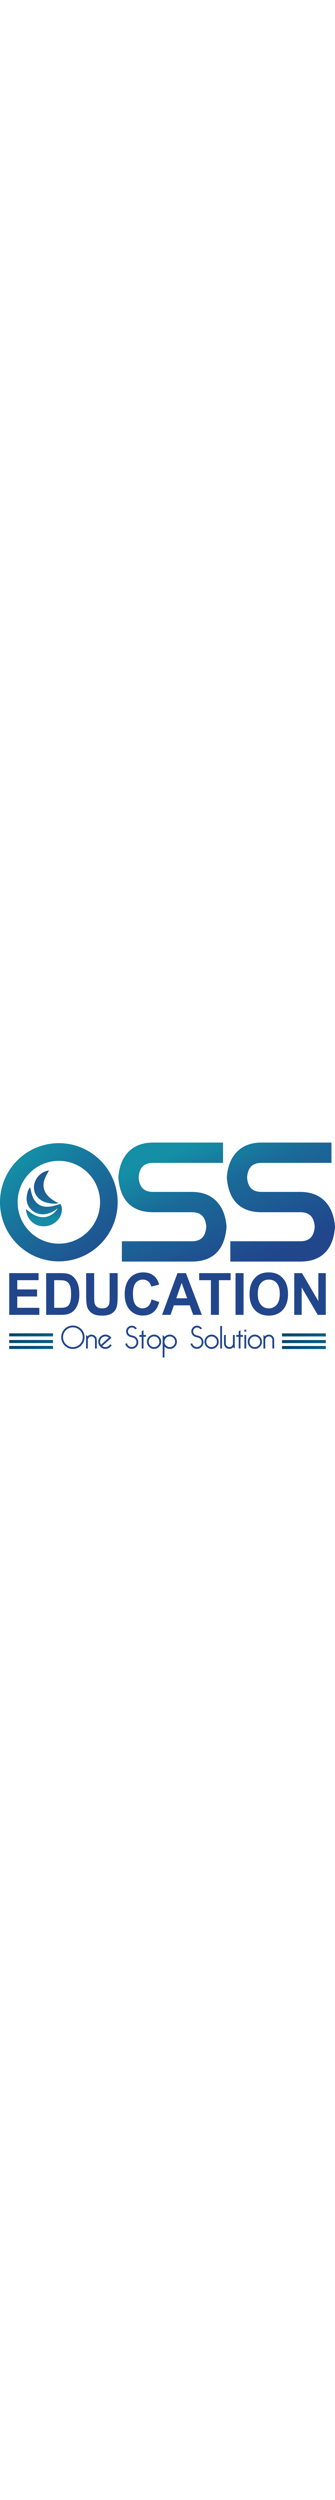 <?xml version="1.0" encoding="UTF-8"?>
<!DOCTYPE svg PUBLIC "-//W3C//DTD SVG 1.1//EN" "http://www.w3.org/Graphics/SVG/1.1/DTD/svg11.dtd">
<!-- Creator: CorelDRAW -->
<svg xmlns="http://www.w3.org/2000/svg" xml:space="preserve" width="119px" height="886px" version="1.1" style="shape-rendering:geometricPrecision; text-rendering:geometricPrecision; image-rendering:optimizeQuality; fill-rule:evenodd; clip-rule:evenodd"
viewBox="0 0 729.45 466.93"
 xmlns:xlink="http://www.w3.org/1999/xlink"
 xmlns:xodm="http://www.corel.com/coreldraw/odm/2003">
 <defs>
  <style type="text/css">
   <![CDATA[
    .fil0 {fill:#21468C;fill-rule:nonzero}
    .fil11 {fill:url(#id0)}
    .fil10 {fill:url(#id1)}
    .fil9 {fill:url(#id2)}
    .fil7 {fill:url(#id3);fill-rule:nonzero}
    .fil4 {fill:url(#id4);fill-rule:nonzero}
    .fil6 {fill:url(#id5);fill-rule:nonzero}
    .fil5 {fill:url(#id6);fill-rule:nonzero}
    .fil8 {fill:url(#id7);fill-rule:nonzero}
    .fil1 {fill:url(#id8);fill-rule:nonzero}
    .fil2 {fill:url(#id9);fill-rule:nonzero}
    .fil3 {fill:url(#id10);fill-rule:nonzero}
   ]]>
  </style>
  <linearGradient id="id0" gradientUnits="userSpaceOnUse" x1="47.52" y1="29.88" x2="208.71" y2="229.52">
   <stop offset="0" style="stop-opacity:1; stop-color:#148FA6"/>
   <stop offset="0.439" style="stop-opacity:1; stop-color:#19719C"/>
   <stop offset="1" style="stop-opacity:1; stop-color:#1F5391"/>
  </linearGradient>
  <linearGradient id="id1" gradientUnits="userSpaceOnUse" x1="129.79" y1="173.07" x2="129.76" y2="91.76">
   <stop offset="0" style="stop-opacity:1; stop-color:#148DA5"/>
   <stop offset="0.278" style="stop-opacity:1; stop-color:#19749C"/>
   <stop offset="1" style="stop-opacity:1; stop-color:#1E5A93"/>
  </linearGradient>
  <linearGradient id="id2" gradientUnits="userSpaceOnUse" xlink:href="#id1" x1="131.08" y1="165.03" x2="128.46" y2="99.8">
  </linearGradient>
  <linearGradient id="id3" gradientUnits="userSpaceOnUse" x1="432.23" y1="-9.65" x2="554.89" y2="268.2">
   <stop offset="0" style="stop-opacity:1; stop-color:#148FA6"/>
   <stop offset="0.349" style="stop-opacity:1; stop-color:#1A6B99"/>
   <stop offset="1" style="stop-opacity:1; stop-color:#21468C"/>
  </linearGradient>
  <linearGradient id="id4" gradientUnits="userSpaceOnUse" x1="661.49" y1="413.69" x2="661.96" y2="422.15">
   <stop offset="0" style="stop-opacity:1; stop-color:#044065"/>
   <stop offset="0.541" style="stop-opacity:1; stop-color:#035279"/>
   <stop offset="1" style="stop-opacity:1; stop-color:#01648E"/>
  </linearGradient>
  <linearGradient id="id5" gradientUnits="userSpaceOnUse" xlink:href="#id4" x1="661.49" y1="441.07" x2="661.96" y2="449.52">
  </linearGradient>
  <linearGradient id="id6" gradientUnits="userSpaceOnUse" xlink:href="#id4" x1="661.49" y1="428.18" x2="661.96" y2="436.63">
  </linearGradient>
  <linearGradient id="id7" gradientUnits="userSpaceOnUse" xlink:href="#id3" x1="436.4" y1="-3.43" x2="550.73" y2="261.98">
  </linearGradient>
  <linearGradient id="id8" gradientUnits="userSpaceOnUse" xlink:href="#id4" x1="67.49" y1="413.57" x2="67.96" y2="422.02">
  </linearGradient>
  <linearGradient id="id9" gradientUnits="userSpaceOnUse" xlink:href="#id4" x1="67.49" y1="428.06" x2="67.96" y2="436.51">
  </linearGradient>
  <linearGradient id="id10" gradientUnits="userSpaceOnUse" xlink:href="#id4" x1="67.49" y1="440.94" x2="67.96" y2="449.4">
  </linearGradient>
 </defs>
 <g id="Layer_x0020_1">
  <g id="_2455516517936">
   <path class="fil0" d="M20.11 374.28l0 -90.63 63.9 0 0 15.31 -46.42 0 0 20.13 43.16 0 0 15.32 -43.16 0 0 24.56 48.1 0 0 15.31 -65.58 0zm80.41 -90.63l31.79 0c7.17,0 12.64,0.57 16.39,1.73 5.05,1.56 9.39,4.34 12.99,8.35 3.61,3.99 6.34,8.88 8.23,14.69 1.87,5.78 2.82,12.93 2.82,21.41 0,7.47 -0.89,13.88 -2.65,19.28 -2.16,6.61 -5.23,11.95 -9.23,16.02 -3.01,3.1 -7.09,5.5 -12.22,7.23 -3.83,1.29 -8.96,1.92 -15.39,1.92l-32.73 0 0 -90.63zm17.48 15.31l0 60.01 12.96 0c4.85,0 8.34,-0.3 10.49,-0.87 2.84,-0.74 5.17,-2 7.01,-3.77 1.87,-1.78 3.38,-4.69 4.55,-8.74 1.18,-4.05 1.76,-9.6 1.76,-16.6 0,-7.01 -0.58,-12.37 -1.76,-16.12 -1.17,-3.76 -2.82,-6.67 -4.93,-8.78 -2.11,-2.09 -4.78,-3.52 -8.03,-4.26 -2.42,-0.57 -7.18,-0.87 -14.25,-0.87l-7.8 0zm69.59 -15.31l17.48 0 0 49.11c0,7.81 0.22,12.85 0.64,15.15 0.74,3.71 2.49,6.71 5.26,8.95 2.8,2.25 6.59,3.37 11.42,3.37 4.88,0 8.58,-1.05 11.07,-3.18 2.49,-2.13 3.98,-4.73 4.48,-7.83 0.5,-3.1 0.76,-8.23 0.76,-15.4l0 -50.17 17.48 0 0 47.66c0,10.88 -0.46,18.58 -1.4,23.08 -0.95,4.49 -2.68,8.29 -5.21,11.39 -2.51,3.1 -5.89,5.55 -10.11,7.39 -4.23,1.83 -9.74,2.76 -16.55,2.76 -8.22,0 -14.45,-0.99 -18.69,-3 -4.24,-2 -7.59,-4.6 -10.06,-7.8 -2.48,-3.21 -4.08,-6.54 -4.87,-10.07 -1.14,-5.19 -1.7,-12.87 -1.7,-23.01l0 -48.4zm142.27 57.21l16.88 5.45c-2.59,9.98 -6.91,17.38 -12.94,22.24 -6.03,4.83 -13.66,7.25 -22.93,7.25 -11.47,0 -20.89,-4.11 -28.29,-12.34 -7.37,-8.23 -11.07,-19.47 -11.07,-33.76 0,-15.08 3.72,-26.81 11.13,-35.17 7.42,-8.35 17.18,-12.53 29.28,-12.53 10.57,0 19.15,3.29 25.74,9.85 3.94,3.89 6.87,9.46 8.84,16.73l-17.24 4.31c-1.02,-4.69 -3.16,-8.4 -6.39,-11.12 -3.25,-2.72 -7.19,-4.07 -11.81,-4.07 -6.41,0 -11.62,2.4 -15.6,7.24 -3.99,4.81 -5.98,12.61 -5.98,23.41 0,11.44 1.97,19.6 5.88,24.46 3.94,4.87 9.04,7.3 15.33,7.3 4.65,0 8.64,-1.54 11.98,-4.65 3.33,-3.1 5.75,-7.95 7.19,-14.6zm109.61 33.42l-18.83 0 -7.45 -20.63 -34.62 0 -7.18 20.63 -18.48 0 33.51 -90.63 18.47 0 34.58 90.63zm-31.95 -35.95l-11.99 -33.54 -11.66 33.54 23.65 0zm51.72 35.95l0 -75.32 -25.56 0 0 -15.31 68.48 0 0 15.31 -25.44 0 0 75.32 -17.48 0zm53.63 0l0 -90.63 17.48 0 0 90.63 -17.48 0zm30.48 -44.77c0,-9.24 1.33,-17 3.96,-23.29 1.95,-4.62 4.64,-8.78 8.04,-12.45 3.39,-3.67 7.11,-6.39 11.15,-8.18 5.38,-2.39 11.59,-3.59 18.62,-3.59 12.74,0 22.91,4.16 30.56,12.45 7.64,8.31 11.46,19.85 11.46,34.64 0,14.67 -3.8,26.14 -11.37,34.41 -7.58,8.29 -17.73,12.43 -30.41,12.43 -12.83,0 -23.06,-4.11 -30.64,-12.36 -7.57,-8.23 -11.37,-19.58 -11.37,-34.06zm17.96 -0.61c0,10.28 2.27,18.06 6.79,23.38 4.53,5.29 10.27,7.95 17.23,7.95 6.97,0 12.67,-2.63 17.15,-7.89 4.46,-5.27 6.69,-13.16 6.69,-23.69 0,-10.4 -2.17,-18.17 -6.53,-23.27 -4.34,-5.13 -10.1,-7.68 -17.31,-7.68 -7.2,0 -13.01,2.59 -17.41,7.76 -4.4,5.19 -6.61,13 -6.61,23.44zm79.43 45.38l0 -90.63 16.92 0 35.52 60.74 0 -60.74 16.16 0 0 90.63 -17.46 0 -34.98 -59.58 0 59.58 -16.16 0z"/>
   <g>
    <path class="fil0" d="M158.68 397.53c4.65,0 8.9,1.13 12.78,3.41 3.88,2.27 6.97,5.33 9.24,9.19 2.28,3.86 3.41,8.11 3.41,12.75 0,4.66 -1.13,8.91 -3.41,12.8 -2.27,3.88 -5.36,6.95 -9.24,9.23 -3.88,2.27 -8.13,3.41 -12.78,3.41 -4.65,0 -8.9,-1.14 -12.76,-3.41 -3.85,-2.28 -6.91,-5.35 -9.19,-9.23 -2.28,-3.89 -3.41,-8.14 -3.41,-12.8 0,-3.4 0.65,-6.65 1.93,-9.77 1.3,-3.1 3.13,-5.85 5.5,-8.22 2.37,-2.37 5.1,-4.19 8.19,-5.46 3.09,-1.27 6.33,-1.9 9.74,-1.9zm0 3.94c-3.84,0 -7.4,0.95 -10.71,2.85 -3.3,1.89 -5.92,4.51 -7.83,7.86 -1.92,3.35 -2.88,6.93 -2.88,10.7 0,3.88 0.96,7.48 2.88,10.79 1.91,3.3 4.53,5.91 7.83,7.83 3.31,1.92 6.87,2.87 10.71,2.87 3.88,0 7.47,-0.95 10.78,-2.87 3.3,-1.92 5.92,-4.53 7.83,-7.83 1.91,-3.31 2.88,-6.91 2.88,-10.79 0,-3.77 -0.97,-7.35 -2.88,-10.7 -1.91,-3.35 -4.53,-5.97 -7.83,-7.86 -3.31,-1.9 -6.9,-2.85 -10.78,-2.85zm28.67 45.92l0 -29.39 3.37 2.73c2.26,-2.35 5.03,-3.52 8.34,-3.52 3.31,0 6.09,1.12 8.34,3.38 2.24,2.25 3.37,5.02 3.37,8.33l0 18.47 -3.95 0 0 -18.47c0,-2.25 -0.75,-4.1 -2.26,-5.57 -1.5,-1.46 -3.35,-2.18 -5.5,-2.18 -2.15,0 -3.99,0.75 -5.49,2.26 -1.52,1.5 -2.27,3.33 -2.27,5.49l0 18.47 -3.95 0zm52.38 -9.27l3.45 1.94c-1.3,2.44 -3.16,4.42 -5.61,5.93 -2.43,1.5 -5.12,2.26 -8.04,2.26 -4.22,0 -7.86,-1.53 -10.92,-4.59 -3.06,-3.07 -4.6,-6.72 -4.6,-10.92 0,-4.32 1.54,-7.98 4.6,-11 3.06,-3.02 6.7,-4.53 10.92,-4.53 2.68,0 5.21,0.67 7.58,2.01 2.37,1.34 4.21,3.05 5.49,5.11l-20.05 17.67c2.02,1.53 4.34,2.29 6.98,2.29 2.21,0 4.2,-0.54 5.99,-1.64 1.8,-1.11 3.2,-2.61 4.21,-4.53zm-19.82 1.08l17.16 -15.24c-2.15,-1.86 -4.66,-2.79 -7.54,-2.79 -3.25,0 -6,1.11 -8.23,3.33 -2.23,2.23 -3.34,4.97 -3.34,8.24 0,2.34 0.65,4.49 1.95,6.46zm56.6 -3.16c0.59,2.44 1.83,4.4 3.75,5.89 1.91,1.48 4.07,2.23 6.46,2.23 2.97,0 5.45,-1.03 7.44,-3.06 1.99,-2.04 2.98,-4.48 2.98,-7.36 0,-2.54 -0.72,-4.71 -2.15,-6.51 -1.44,-1.79 -3.29,-2.98 -5.54,-3.55l-5.6 -1.44c-2.73,-0.72 -4.95,-2.19 -6.65,-4.42 -1.7,-2.23 -2.55,-4.75 -2.55,-7.58 0,-3.44 1.22,-6.38 3.63,-8.8 2.42,-2.42 5.36,-3.63 8.8,-3.63 2.21,0 4.28,0.57 6.22,1.69 1.94,1.12 3.45,2.62 4.56,4.49l-3.45 1.94c-1.58,-2.77 -4.03,-4.17 -7.33,-4.17 -2.34,0 -4.34,0.85 -5.99,2.56 -1.66,1.69 -2.48,3.67 -2.48,5.92 0,1.96 0.59,3.71 1.8,5.25 1.19,1.54 2.67,2.51 4.44,2.95l5.61 1.43c3.11,0.82 5.67,2.51 7.65,5.1 1.99,2.59 2.98,5.51 2.98,8.77 0,4.02 -1.41,7.43 -4.23,10.2 -2.84,2.78 -6.2,4.17 -10.14,4.17 -3.3,0 -6.25,-1.03 -8.84,-3.09 -2.58,-2.06 -4.28,-4.7 -5.1,-7.9l3.73 -1.08zm32.05 -14.09l-5.31 0 0 -3.95 5.31 0 0 -8.26 3.95 -1.94 0 10.2 5.26 0 0 3.95 -5.26 0 0 25.44 -3.95 0 0 -25.44zm26.87 -4.74c4.32,0 7.98,1.51 10.99,4.53 3.03,3.02 4.53,6.68 4.53,11 0,4.2 -1.5,7.85 -4.53,10.92 -3.01,3.06 -6.67,4.59 -10.99,4.59 -4.22,0 -7.86,-1.53 -10.92,-4.59 -3.06,-3.07 -4.59,-6.72 -4.59,-10.92 0,-4.32 1.53,-7.98 4.59,-11 3.06,-3.02 6.7,-4.53 10.92,-4.53zm0 3.96c-3.25,0 -5.99,1.11 -8.22,3.33 -2.23,2.23 -3.35,4.97 -3.35,8.24 0,3.25 1.12,5.99 3.35,8.22 2.23,2.23 4.97,3.33 8.22,3.33 3.21,0 5.94,-1.12 8.2,-3.36 2.25,-2.26 3.37,-4.99 3.37,-8.19 0,-3.22 -1.12,-5.95 -3.37,-8.19 -2.26,-2.26 -4.99,-3.38 -8.2,-3.38zm34.28 27.08c-4.61,0 -8.45,-1.73 -11.57,-5.17l0 23.85 -3.96 0 0 -48.93 4.31 4.03c3.12,-3.22 6.86,-4.82 11.22,-4.82 4.31,0 7.98,1.51 10.99,4.53 3.02,3.02 4.53,6.68 4.53,11 0,4.2 -1.51,7.85 -4.53,10.92 -3.01,3.06 -6.68,4.59 -10.99,4.59zm0 -3.96c3.25,0 6,-1.1 8.23,-3.33 2.23,-2.23 3.34,-4.97 3.34,-8.22 0,-3.27 -1.11,-6.01 -3.34,-8.24 -2.23,-2.22 -4.98,-3.33 -8.23,-3.33 -3.21,0 -5.94,1.12 -8.19,3.38 -2.25,2.24 -3.38,4.97 -3.38,8.19 0,3.2 1.13,5.93 3.38,8.19 2.25,2.24 4.98,3.36 8.19,3.36zm48.78 -8.25c0.59,2.44 1.82,4.4 3.75,5.89 1.91,1.48 4.07,2.23 6.46,2.23 2.97,0 5.45,-1.03 7.44,-3.06 1.99,-2.04 2.98,-4.48 2.98,-7.36 0,-2.54 -0.72,-4.71 -2.15,-6.51 -1.44,-1.79 -3.29,-2.98 -5.54,-3.55l-5.6 -1.44c-2.73,-0.72 -4.95,-2.19 -6.65,-4.42 -1.7,-2.23 -2.55,-4.75 -2.55,-7.58 0,-3.44 1.22,-6.38 3.63,-8.8 2.42,-2.42 5.36,-3.63 8.8,-3.63 2.21,0 4.28,0.57 6.22,1.69 1.94,1.12 3.45,2.62 4.56,4.49l-3.45 1.94c-1.58,-2.77 -4.03,-4.17 -7.33,-4.17 -2.34,0 -4.34,0.85 -5.99,2.56 -1.66,1.69 -2.48,3.67 -2.48,5.92 0,1.96 0.59,3.71 1.8,5.25 1.19,1.54 2.67,2.51 4.44,2.95l5.61 1.43c3.11,0.82 5.67,2.51 7.65,5.1 1.99,2.59 2.98,5.51 2.98,8.77 0,4.02 -1.41,7.43 -4.23,10.2 -2.84,2.78 -6.21,4.17 -10.14,4.17 -3.3,0 -6.25,-1.03 -8.84,-3.09 -2.58,-2.06 -4.28,-4.7 -5.1,-7.9l3.73 -1.08zm42.26 -18.83c4.31,0 7.97,1.51 10.99,4.53 3.02,3.02 4.52,6.68 4.52,11 0,4.2 -1.5,7.85 -4.52,10.92 -3.02,3.06 -6.68,4.59 -10.99,4.59 -4.22,0 -7.86,-1.53 -10.92,-4.59 -3.07,-3.07 -4.6,-6.72 -4.6,-10.92 0,-4.32 1.53,-7.98 4.6,-11 3.06,-3.02 6.7,-4.53 10.92,-4.53zm0 3.96c-3.26,0 -6,1.11 -8.23,3.33 -2.23,2.23 -3.34,4.97 -3.34,8.24 0,3.25 1.11,5.99 3.34,8.22 2.23,2.23 4.97,3.33 8.23,3.33 3.2,0 5.93,-1.12 8.19,-3.36 2.25,-2.26 3.38,-4.99 3.38,-8.19 0,-3.22 -1.13,-5.95 -3.38,-8.19 -2.26,-2.26 -4.99,-3.38 -8.19,-3.38zm18.75 26.22l0 -48.86 3.95 0 0 48.86 -3.95 0zm31.68 -29.39l0 29.39 -3.37 -2.73c-2.25,2.34 -5.03,3.51 -8.34,3.51 -3.31,0 -6.08,-1.11 -8.34,-3.36 -2.25,-2.26 -3.38,-5.04 -3.38,-8.34l0 -18.47 3.96 0 0 18.47c0,2.15 0.78,3.99 2.34,5.49 1.55,1.52 3.36,2.27 5.42,2.27 2.25,0 4.11,-0.78 5.57,-2.34 1.46,-1.55 2.19,-3.36 2.19,-5.42l0 -18.47 3.95 0zm8.55 3.95l-5.31 0 0 -3.95 5.31 0 0 -8.26 3.95 -1.94 0 10.2 5.26 0 0 3.95 -5.26 0 0 25.44 -3.95 0 0 -25.44zm12.43 -3.95l3.96 0 0 29.39 -3.96 0 0 -29.39zm0 -11.5l3.96 0 0 4.31 -3.96 0 0 -4.31zm22.7 10.71c4.32,0 7.98,1.51 10.99,4.53 3.03,3.02 4.53,6.68 4.53,11 0,4.2 -1.5,7.85 -4.53,10.92 -3.01,3.06 -6.67,4.59 -10.99,4.59 -4.22,0 -7.86,-1.53 -10.92,-4.59 -3.06,-3.07 -4.59,-6.72 -4.59,-10.92 0,-4.32 1.53,-7.98 4.59,-11 3.06,-3.02 6.7,-4.53 10.92,-4.53zm0 3.96c-3.25,0 -5.99,1.11 -8.22,3.33 -2.23,2.23 -3.35,4.97 -3.35,8.24 0,3.25 1.12,5.99 3.35,8.22 2.23,2.23 4.97,3.33 8.22,3.33 3.21,0 5.94,-1.12 8.2,-3.36 2.25,-2.26 3.37,-4.99 3.37,-8.19 0,-3.22 -1.12,-5.95 -3.37,-8.19 -2.26,-2.26 -4.99,-3.38 -8.2,-3.38zm18.75 26.22l0 -29.39 3.38 2.73c2.25,-2.35 5.03,-3.52 8.34,-3.52 3.31,0 6.09,1.12 8.34,3.38 2.24,2.25 3.37,5.02 3.37,8.33l0 18.47 -3.95 0 0 -18.47c0,-2.25 -0.75,-4.1 -2.26,-5.57 -1.51,-1.46 -3.35,-2.18 -5.5,-2.18 -2.15,0 -3.99,0.75 -5.49,2.26 -1.52,1.5 -2.27,3.33 -2.27,5.49l0 18.47 -3.96 0z"/>
    <g>
     <polygon class="fil1" points="20.06,414.49 115.39,414.49 115.39,421.1 20.06,421.1 "/>
     <polygon class="fil2" points="20.06,428.98 115.39,428.98 115.39,435.58 20.06,435.58 "/>
     <polygon class="fil3" points="20.06,441.87 115.39,441.87 115.39,448.47 20.06,448.47 "/>
    </g>
    <g>
     <polygon class="fil4" points="614.07,414.62 709.39,414.62 709.39,421.22 614.07,421.22 "/>
     <polygon class="fil5" points="614.07,429.1 709.39,429.1 709.39,435.71 614.07,435.71 "/>
     <polygon class="fil6" points="614.07,441.99 709.39,441.99 709.39,448.6 614.07,448.6 "/>
    </g>
   </g>
   <g>
    <g>
     <path class="fil7" d="M449.11 182.88c-1.58,-20.26 -10.35,-31.53 -31.51,-31.53l-84.23 0c-48.44,0 -72.12,-28.34 -75.66,-75.17l-0.04 -0.51 0.04 -0.51c1.51,-19.62 7.15,-38.98 20.77,-53.7 14.5,-15.66 34.01,-21.46 54.89,-21.46l152.25 0 0 44.14 -152.25 0c-21.17,0 -29.93,11.28 -31.51,31.53 1.58,20.26 10.34,31.53 31.51,31.53l84.23 0c20.88,0 40.39,5.8 54.88,21.47 13.63,14.71 19.26,34.08 20.77,53.69l0.04 0.51 -0.04 0.52c-3.53,46.83 -27.21,75.16 -75.65,75.16l-152.25 0 0 -44.14 152.25 0c21.16,0 29.93,-11.27 31.51,-31.53zm236.16 0c-1.59,-20.26 -10.35,-31.53 -31.51,-31.53l-84.24 0c-48.44,0 -72.11,-28.34 -75.65,-75.17l-0.04 -0.51 0.04 -0.51c1.51,-19.62 7.15,-38.98 20.77,-53.7 14.5,-15.66 34.01,-21.46 54.88,-21.46l152.25 0 0 44.14 -152.25 0c-21.16,0 -29.93,11.28 -31.51,31.53 1.58,20.26 10.35,31.53 31.51,31.53l84.24 0c20.87,0 40.38,5.8 54.88,21.47 13.62,14.71 19.26,34.08 20.77,53.69l0.04 0.51 -0.04 0.52c-3.54,46.83 -27.22,75.16 -75.65,75.16l-152.25 0 0 -44.14 152.25 0c21.16,0 29.92,-11.27 31.51,-31.53z"/>
     <path class="fil8" d="M417.6 113.96l-84.23 0c-23.69,0 -36.45,-12.76 -38.29,-38.29 1.84,-25.52 14.6,-38.28 38.29,-38.28l145.49 0 0 -30.63 -145.49 0c-21.44,0 -38.09,6.43 -49.93,19.29 -11.03,11.85 -17.36,28.39 -18.99,49.62 3.47,45.95 26.44,68.92 68.92,68.92l84.23 0c23.69,0 36.45,12.76 38.29,38.29 -1.84,25.52 -14.6,38.29 -38.29,38.29l-145.49 0 0 30.63 145.49 0c42.47,0 65.45,-22.98 68.92,-68.92 -1.64,-21.24 -7.97,-37.78 -18.99,-49.62 -11.85,-12.87 -28.49,-19.3 -49.93,-19.3zm236.16 0l-84.24 0c-23.68,0 -36.45,-12.76 -38.28,-38.29 1.83,-25.52 14.6,-38.28 38.28,-38.28l145.49 0 0 -30.63 -145.49 0c-21.44,0 -38.08,6.43 -49.92,19.29 -11.03,11.85 -17.36,28.39 -18.99,49.62 3.47,45.95 26.44,68.92 68.91,68.92l84.24 0c23.68,0 36.45,12.76 38.28,38.29 -1.83,25.52 -14.6,38.29 -38.28,38.29l-145.5 0 0 30.63 145.5 0c42.47,0 65.44,-22.98 68.91,-68.92 -1.63,-21.24 -7.96,-37.78 -18.99,-49.62 -11.84,-12.87 -28.48,-19.3 -49.92,-19.3z"/>
    </g>
    <g>
     <path class="fil9" d="M125.92 142.49c-5.94,10.62 -18.97,20.18 -33.18,19.75 -7.52,-0.23 -15.05,-3.17 -20.39,-6.28 -6.56,-3.81 -10.59,-7.61 -15.94,-11.53 4.06,42.25 51.55,48.08 71.82,21.14 7.07,-9.39 8.73,-24.75 3.33,-32.18 -8.88,1.42 -51.23,22.91 -63.35,-24.76 -0.49,-1.94 -2.24,-10.71 -2.74,-11.5 -5.11,5.58 -8.44,19.34 -7.35,28.72 3.01,26.07 36.52,43.25 67.8,16.64z"/>
     <path class="fil10" d="M127.37 131.43c-12.12,-5.2 -26.05,-15.26 -30.46,-27.29 -6.78,-18.49 3.91,-31.57 9.71,-43.65 -33.85,5.51 -46.65,49.97 -13.16,67.12 6.93,3.55 25.48,7.22 33.91,3.82z"/>
    </g>
    <path class="fil11" d="M128.12 1.28c70.75,0 128.11,57.49 128.11,128.42 0,70.92 -57.36,128.41 -128.11,128.41 -70.76,0 -128.12,-57.49 -128.12,-128.41 0,-70.93 57.36,-128.42 128.12,-128.42zm0 38.47c49.56,0 89.73,40.27 89.73,89.95 0,49.67 -40.17,89.94 -89.73,89.94 -49.57,0 -89.74,-40.27 -89.74,-89.94 0,-49.68 40.17,-89.95 89.74,-89.95z"/>
   </g>
  </g>
 </g>
</svg>
